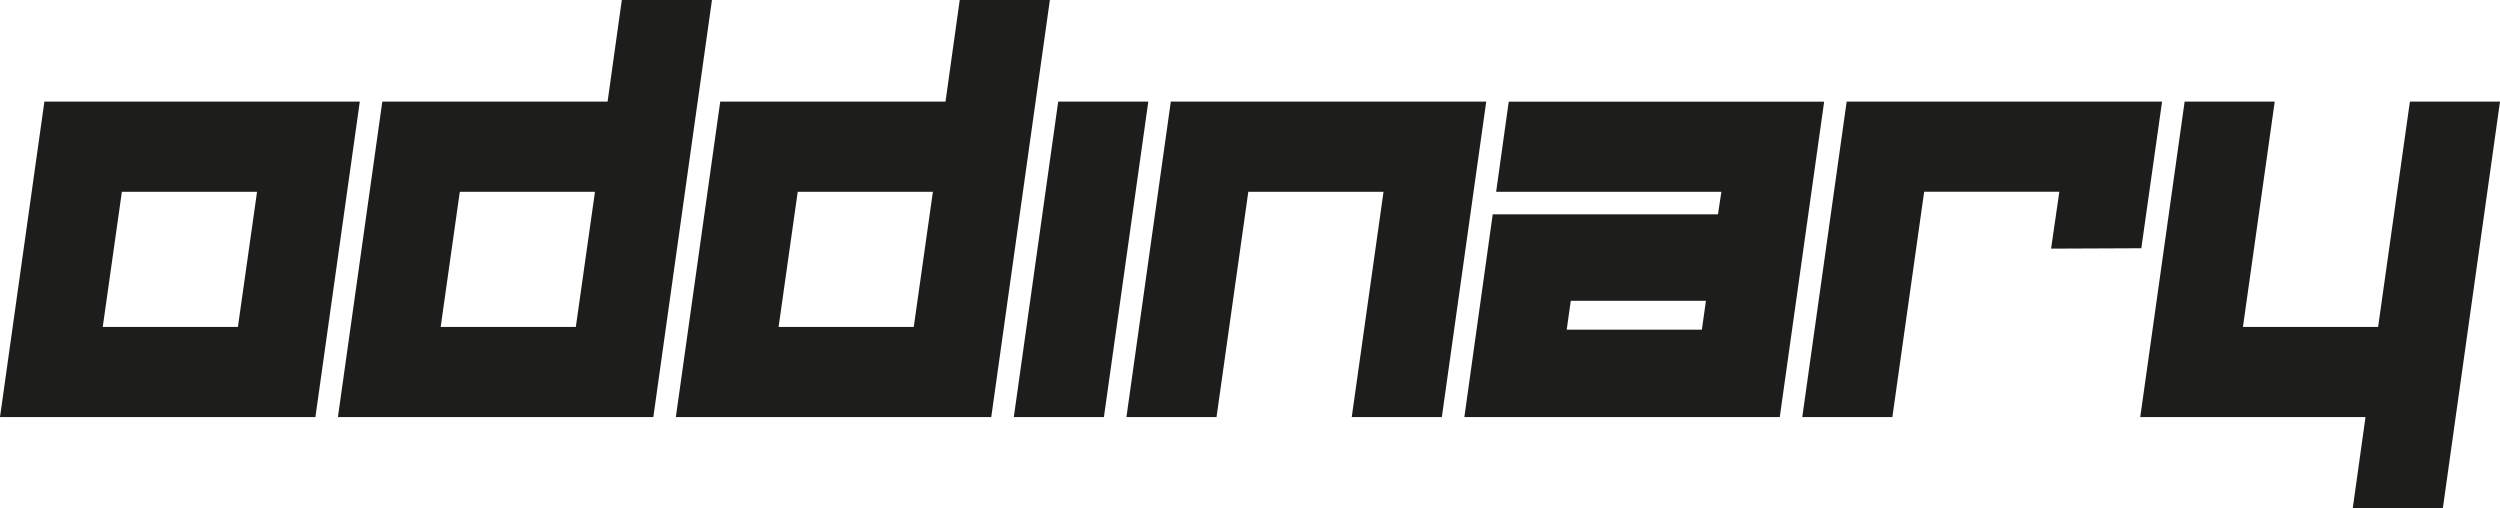 <?xml version="1.0" encoding="UTF-8"?>
<svg id="Ebene_2" data-name="Ebene 2" xmlns="http://www.w3.org/2000/svg" viewBox="0 0 585.19 118.97">
  <defs>
    <style>
      .cls-1 {
        fill: #1d1d1b;
      }
    </style>
  </defs>
  <g id="Ebene_1-2" data-name="Ebene 1">
    <g>
      <path class="cls-1" d="M10.39,23.79h73.83l-10.39,73.83H0L10.39,23.79ZM28.53,44.89l-4.48,31.64h31.64l4.48-31.64h-31.64Z"/>
      <path class="cls-1" d="M89.49,23.79h52.73l3.33-23.79h21.1l-13.72,97.62h-73.83l10.39-73.83ZM107.63,44.89l-4.48,31.64h31.64l4.48-31.64h-31.64Z"/>
      <path class="cls-1" d="M168.59,23.79h52.73l3.33-23.79h21.1l-13.72,97.62h-73.83l10.39-73.83ZM186.73,44.89l-4.48,31.64h31.64l4.48-31.64h-31.64Z"/>
      <path class="cls-1" d="M258.4,97.62h-21.09l10.39-73.83h21.09l-10.39,73.83Z"/>
      <path class="cls-1" d="M292.2,44.89l-7.44,52.73h-21.09l10.39-73.83h73.83l-10.39,73.83h-21.09l7.44-52.73h-31.64Z"/>
      <path class="cls-1" d="M402.94,44.89h-52.73l2.95-21.09h73.83l-10.39,73.83h-73.83l6.64-47.46h52.73l.79-5.27ZM398.37,77.16l.95-6.75h-31.64l-.95,6.75h31.64Z"/>
      <path class="cls-1" d="M450.4,44.89l-7.44,52.73h-21.09l10.39-73.83h73.83l-4.86,34.32-21.12.09,1.93-13.32h-31.64Z"/>
      <path class="cls-1" d="M564.1,23.79h21.09l-13.38,95.18h-21.09l2.99-21.35h-52.73l10.39-73.83h21.09l-7.44,52.73h31.64l7.44-52.73Z"/>
    </g>
  </g>
</svg>